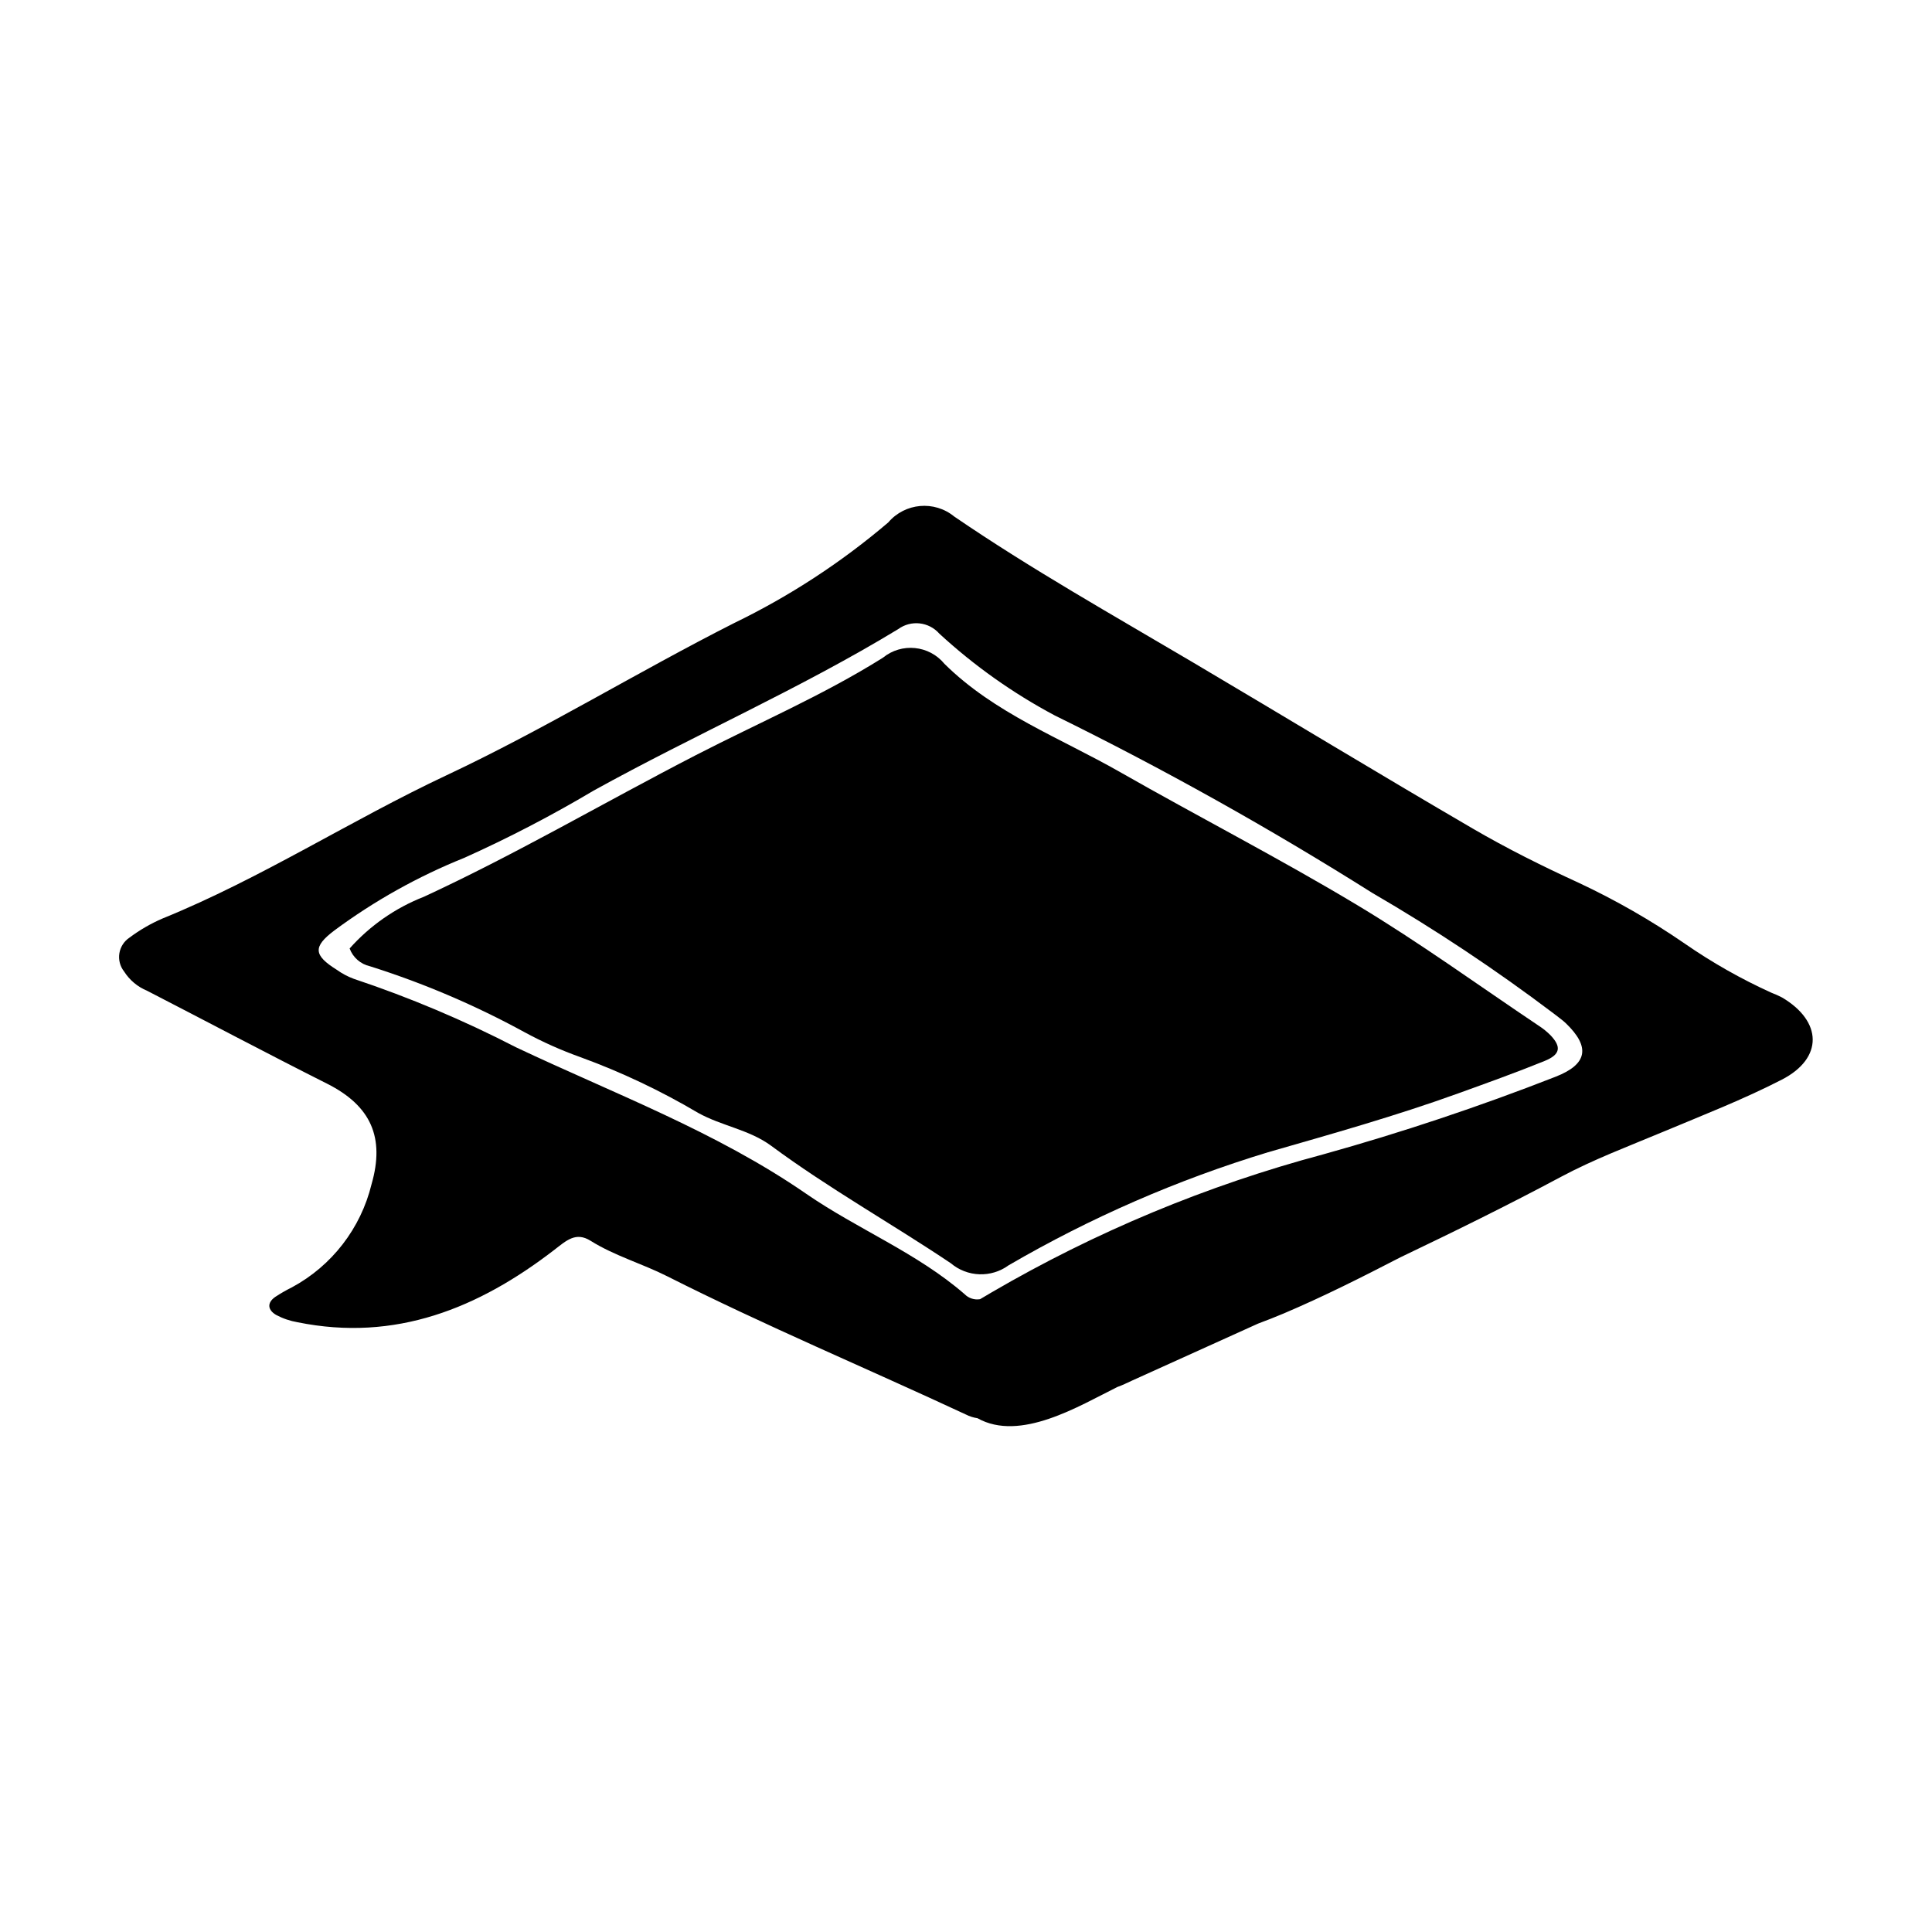 <?xml version="1.0" encoding="UTF-8"?>
<!-- Uploaded to: ICON Repo, www.svgrepo.com, Generator: ICON Repo Mixer Tools -->
<svg fill="#000000" width="800px" height="800px" version="1.1" viewBox="144 144 512 512" xmlns="http://www.w3.org/2000/svg">
 <g>
  <path d="m551.79 415.84c-16.012-10.738-31.648-22.098-48.16-32.008-20.578-12.355-41.973-23.34-62.832-35.238-15.828-9.031-33.285-15.57-46.516-28.68l0.004 0.004c-4.07-4.941-11.363-5.66-16.316-1.609-15.828 9.938-33 17.281-49.559 25.812-24.082 12.406-47.461 26.148-72.09 37.539-7.543 2.949-14.285 7.644-19.668 13.695 0.875 2.375 2.894 4.148 5.363 4.703 14.195 4.484 27.918 10.34 40.984 17.48 4.762 2.586 9.719 4.797 14.824 6.621 10.828 3.953 21.266 8.895 31.184 14.766 6.285 3.488 13.562 4.43 19.371 8.727 15.27 11.297 31.863 20.57 47.598 31.121h-0.004c4.367 3.695 10.699 3.922 15.32 0.543 21.676-12.621 44.75-22.676 68.754-29.961 16.938-4.867 33.895-9.637 50.477-15.629 7.633-2.758 15.281-5.504 22.801-8.555 4.188-1.699 4.508-3.707 1.617-6.777-0.953-0.969-2.012-1.824-3.152-2.555z"/>
  <path d="m616.23 408.33c-0.902-0.469-1.832-0.887-2.785-1.246-8.031-3.641-15.715-7.996-22.961-13.016-8.934-6.152-18.363-11.555-28.184-16.152-9.523-4.359-18.949-9.055-27.992-14.328-24.867-14.5-49.477-29.438-74.25-44.094-21.234-12.559-42.746-24.645-63.141-38.582h-0.004c-5.285-4.352-13.082-3.664-17.523 1.547-12.402 10.566-26.098 19.512-40.758 26.621-25.684 12.996-50.211 28.117-76.289 40.371-25.422 11.945-49.125 27.34-75.242 37.949-3.117 1.34-6.062 3.043-8.777 5.074-1.441 0.953-2.418 2.469-2.691 4.172-0.273 1.707 0.18 3.449 1.25 4.805 1.457 2.297 3.59 4.082 6.106 5.117 15.91 8.195 31.719 16.582 47.703 24.629 11.617 5.852 15.34 14.258 11.766 26.648-2.848 11.691-10.523 21.625-21.121 27.328-1.52 0.75-2.992 1.598-4.406 2.531-2.316 1.629-1.891 3.519 0.23 4.758v0.004c1.781 0.949 3.703 1.605 5.691 1.945 25.93 5.273 47.977-3.723 68.004-19.152 3.254-2.508 5.731-4.891 9.656-2.434 6.371 3.988 13.621 6.031 20.246 9.371 25.996 13.121 52.844 24.379 79.215 36.668 0.961 0.492 1.996 0.82 3.062 0.977 11.316 6.352 26.836-3.184 37.07-8.27 1.387-0.48 2.613-1.117 3.797-1.652 11.164-5.047 22.324-10.094 33.488-15.145 2.266-0.852 4.523-1.723 6.758-2.672 10.539-4.469 20.785-9.641 30.973-14.902 14.309-6.836 28.539-13.832 42.539-21.316 8.703-4.652 17.898-8.098 26.961-11.891 10.609-4.441 21.379-8.625 31.586-13.879 11.027-5.676 10.766-15.457 0.023-21.785zm-59.973 21.012c-20.168 7.894-40.727 14.762-61.59 20.578-30.797 8.219-60.355 20.52-87.887 36.578-1.152 0.684-2.305 1.363-3.051 1.801v-0.004c-1.512 0.254-3.051-0.25-4.121-1.348-12.652-10.969-28.324-17.176-41.984-26.602-23.828-16.445-50.938-26.539-76.91-38.816h0.004c-13.832-7.141-28.195-13.199-42.961-18.129-1.594-0.59-3.098-1.387-4.477-2.375-6.184-3.871-6.414-6.098-0.703-10.418v-0.004c10.625-7.871 22.215-14.352 34.484-19.277 11.742-5.277 23.172-11.219 34.238-17.797 26.66-14.758 54.672-26.961 80.738-42.809 3.398-2.481 8.129-1.953 10.906 1.211 9.223 8.488 19.492 15.77 30.559 21.66 28.863 14.188 56.953 29.891 84.164 47.035 16.664 9.68 32.727 20.359 48.098 31.98 1.047 0.855 2.195 1.602 3.168 2.531 6.539 6.273 5.856 10.879-2.676 14.203z"/>
 </g>
</svg>